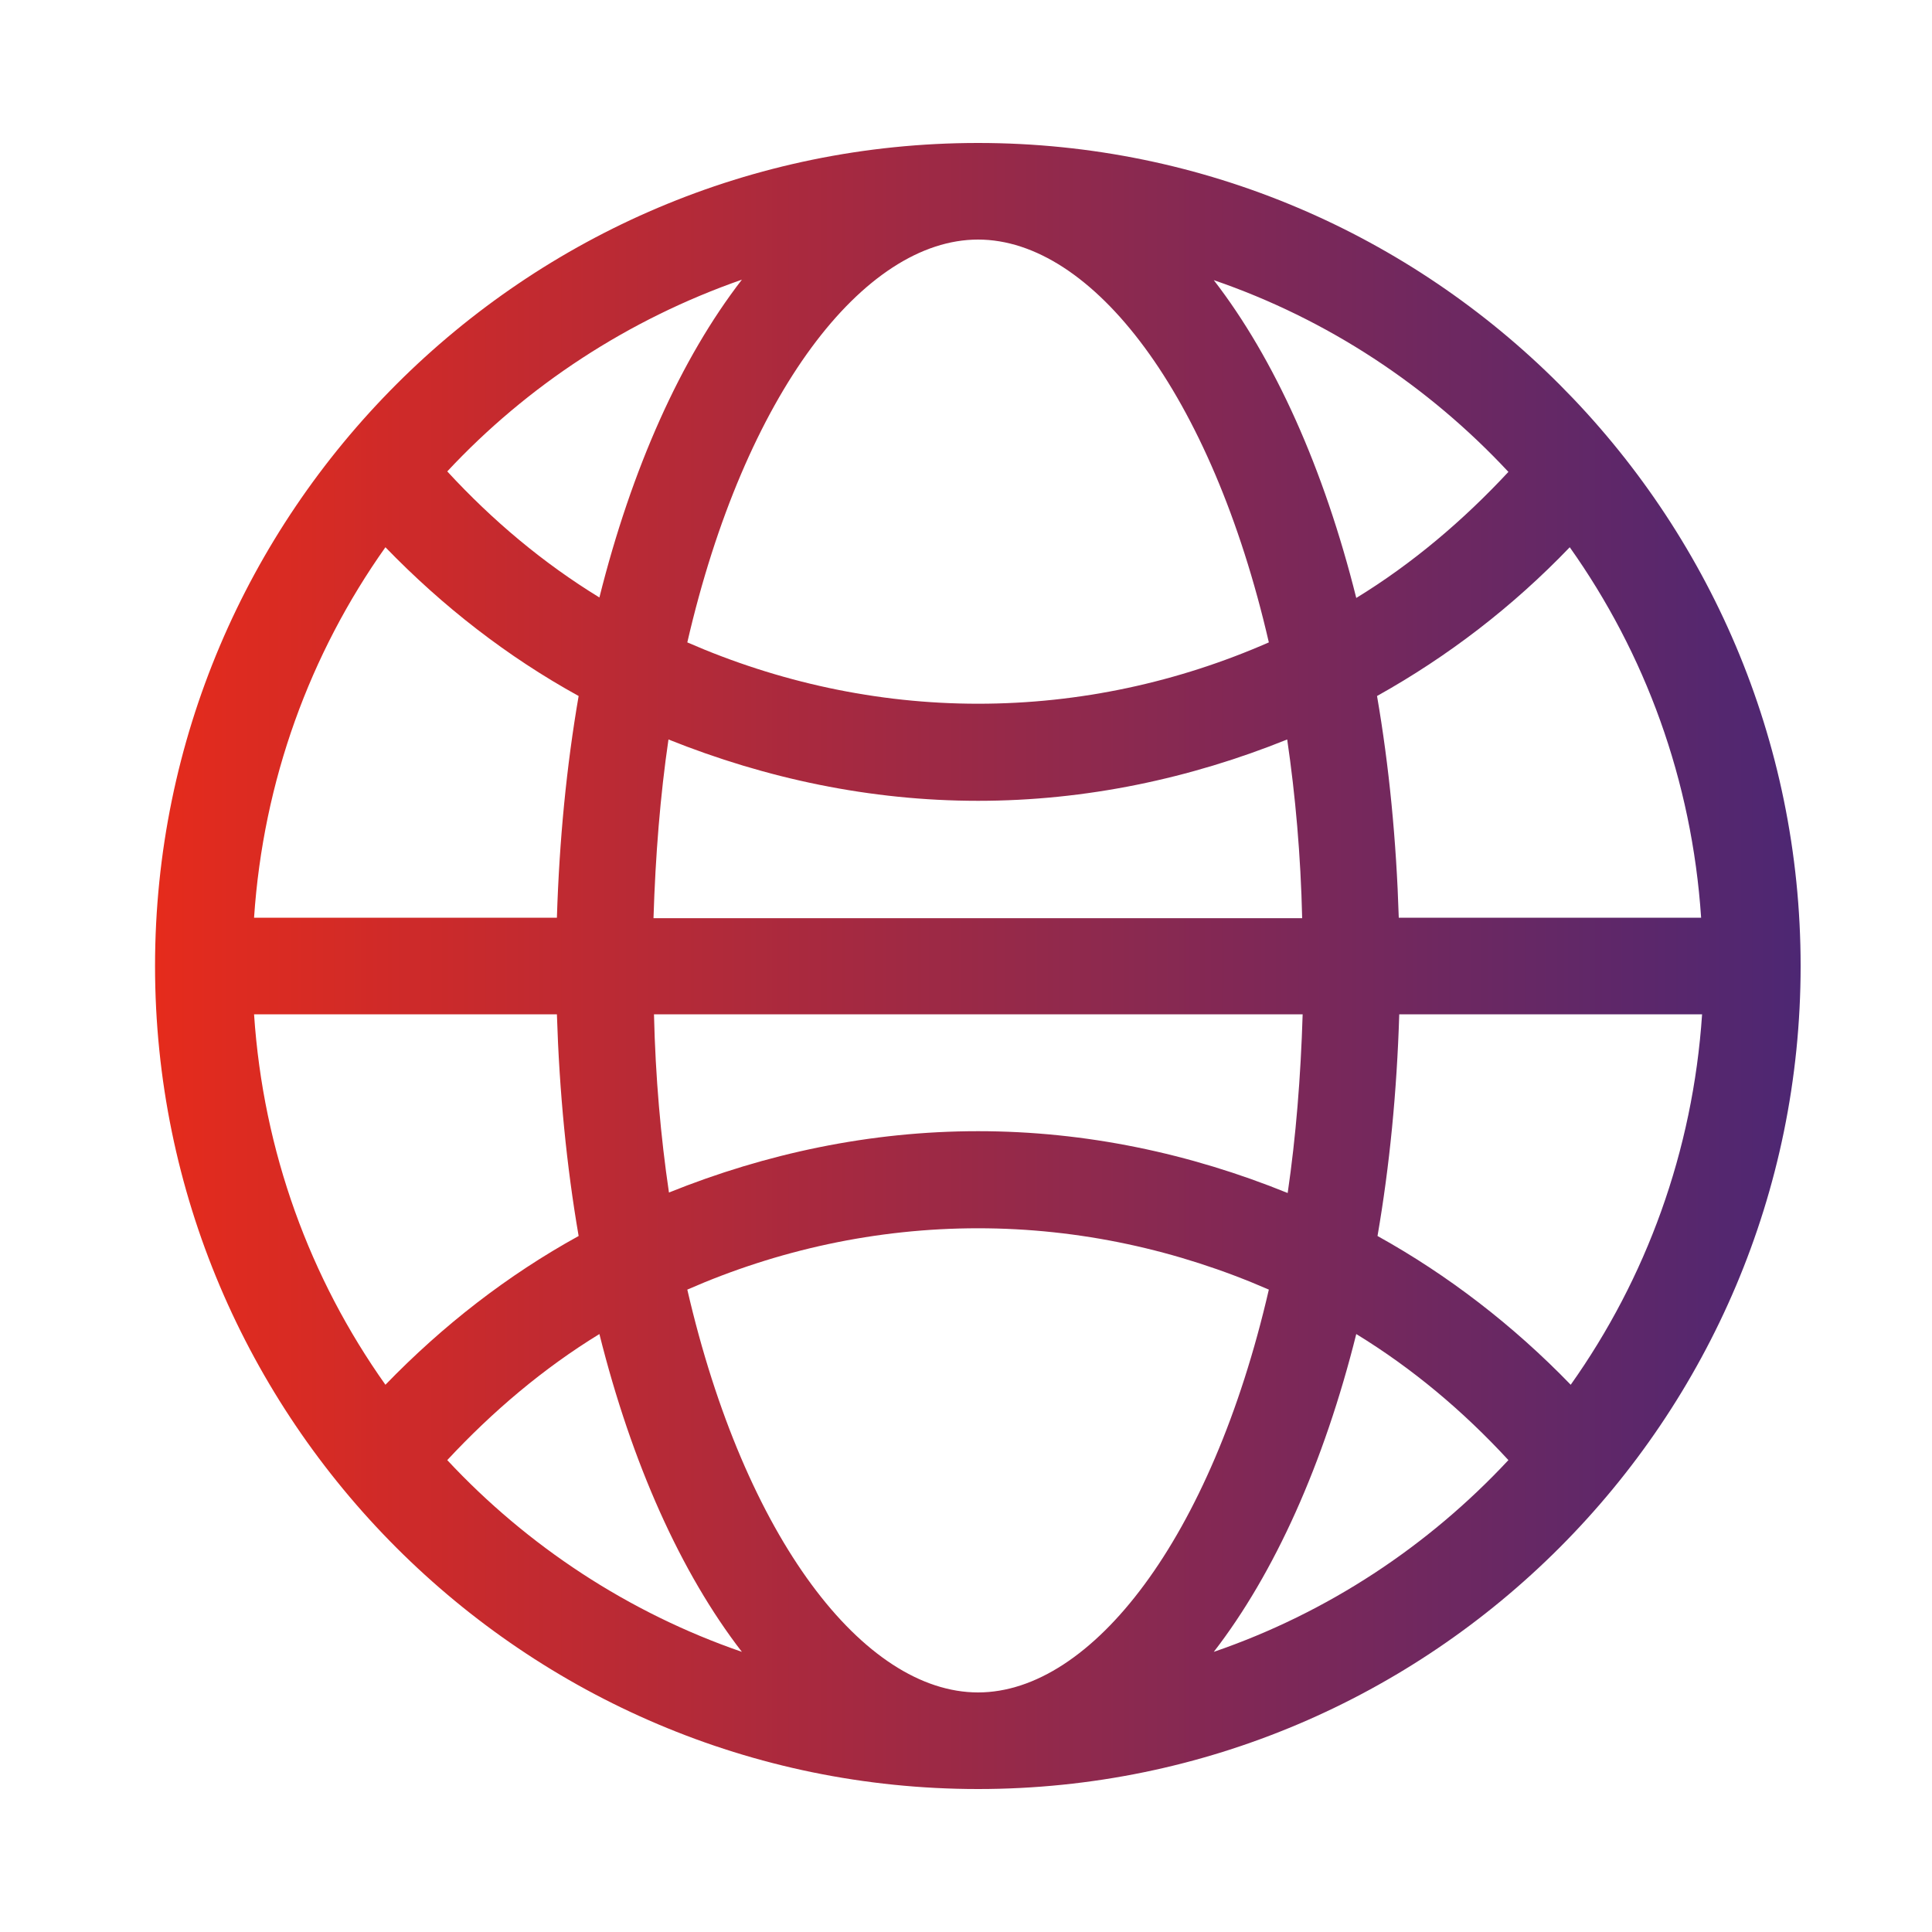 <?xml version="1.0" encoding="utf-8"?>
<!-- Generator: Adobe Illustrator 23.0.4, SVG Export Plug-In . SVG Version: 6.00 Build 0)  -->
<svg version="1.1" xmlns="http://www.w3.org/2000/svg" xmlns:xlink="http://www.w3.org/1999/xlink" x="0px" y="0px"
	 viewBox="0 0 40 40" style="enable-background:new 0 0 40 40;" xml:space="preserve">
<style type="text/css">
	.st0{opacity:0.05;fill:#020203;}
	.st1{fill:#020203;}
	.st2{fill:url(#SVGID_1_);}
	.st3{fill:url(#SVGID_2_);}
	.st4{fill:#010202;}
	.st5{fill:url(#SVGID_3_);}
	.st6{fill:url(#SVGID_4_);}
	.st7{fill:url(#SVGID_5_);}
	.st8{fill:url(#SVGID_6_);}
	.st9{fill:url(#SVGID_7_);}
	.st10{fill:url(#SVGID_8_);}
	.st11{fill:url(#SVGID_9_);}
	.st12{fill:url(#SVGID_10_);}
	.st13{fill:url(#SVGID_11_);}
	.st14{fill:url(#SVGID_12_);}
	.st15{fill:url(#SVGID_13_);}
	.st16{fill:url(#SVGID_14_);}
	.st17{fill:url(#SVGID_15_);}
	.st18{fill:url(#SVGID_16_);}
	.st19{fill:url(#SVGID_17_);}
	.st20{fill:url(#SVGID_18_);}
	.st21{fill:url(#SVGID_19_);}
	.st22{fill:url(#SVGID_20_);}
	.st23{fill:url(#SVGID_21_);}
	.st24{fill:url(#SVGID_22_);}
	.st25{fill:url(#SVGID_23_);}
	.st26{fill:url(#SVGID_24_);}
	.st27{fill:url(#SVGID_25_);}
	.st28{fill:url(#SVGID_26_);}
	.st29{fill:url(#SVGID_27_);}
	.st30{fill:url(#SVGID_28_);}
	.st31{fill:url(#SVGID_29_);}
	.st32{fill:url(#SVGID_30_);}
	.st33{fill:url(#SVGID_31_);}
	.st34{fill:url(#SVGID_32_);}
	.st35{fill:url(#SVGID_33_);}
	.st36{fill:url(#SVGID_34_);}
	.st37{fill:url(#SVGID_35_);}
	.st38{fill:url(#SVGID_36_);}
	.st39{fill:url(#SVGID_37_);}
	.st40{fill:url(#SVGID_38_);}
	.st41{fill:url(#SVGID_39_);}
	.st42{fill:url(#SVGID_40_);}
	.st43{fill:url(#SVGID_41_);}
	.st44{fill:url(#SVGID_42_);}
	.st45{fill:url(#SVGID_43_);}
	.st46{fill:url(#SVGID_44_);}
	.st47{fill:url(#SVGID_45_);}
	.st48{fill:url(#SVGID_46_);}
	.st49{fill:url(#SVGID_47_);}
	.st50{fill:url(#SVGID_48_);}
	.st51{fill:url(#SVGID_49_);}
	.st52{fill:url(#SVGID_50_);}
	.st53{fill:url(#SVGID_51_);}
	.st54{fill:url(#SVGID_52_);}
	.st55{fill:url(#SVGID_53_);}
	.st56{fill:url(#SVGID_54_);}
	.st57{fill:url(#SVGID_55_);}
	.st58{fill:url(#SVGID_56_);}
	.st59{fill:url(#SVGID_57_);}
	.st60{fill:url(#SVGID_58_);}
	.st61{fill:url(#SVGID_59_);}
	.st62{fill:url(#SVGID_60_);}
	.st63{fill:url(#SVGID_61_);}
	.st64{fill:url(#SVGID_62_);}
	.st65{fill:url(#SVGID_63_);}
	.st66{fill:url(#SVGID_64_);}
	.st67{fill:url(#SVGID_65_);}
	.st68{fill:url(#SVGID_66_);}
	.st69{fill:url(#SVGID_67_);}
	.st70{fill:url(#SVGID_68_);}
	.st71{fill:url(#SVGID_69_);}
	.st72{fill:url(#SVGID_70_);}
	.st73{fill:url(#SVGID_71_);}
	.st74{fill:url(#SVGID_72_);}
	.st75{fill:url(#SVGID_73_);}
	.st76{fill:url(#SVGID_74_);}
	.st77{fill:url(#SVGID_75_);}
	.st78{fill:url(#SVGID_76_);}
	.st79{fill:url(#SVGID_77_);}
	.st80{fill:url(#SVGID_78_);}
	.st81{fill:url(#SVGID_79_);}
	.st82{fill:url(#SVGID_80_);}
	.st83{fill:url(#SVGID_81_);}
	.st84{fill:url(#SVGID_82_);}
	.st85{fill:url(#SVGID_83_);}
	.st86{fill:url(#SVGID_84_);}
	.st87{fill:url(#SVGID_85_);}
	.st88{fill:url(#SVGID_86_);}
	.st89{fill:url(#SVGID_87_);}
	.st90{fill:url(#SVGID_88_);}
	.st91{fill:url(#SVGID_89_);}
	.st92{fill:url(#SVGID_90_);}
	.st93{fill:url(#SVGID_91_);}
	.st94{fill:url(#SVGID_92_);}
	.st95{fill:url(#SVGID_93_);}
	.st96{fill:url(#SVGID_94_);}
	.st97{fill:url(#SVGID_95_);}
	.st98{fill:url(#SVGID_96_);}
	.st99{fill:url(#SVGID_97_);}
	.st100{fill:url(#SVGID_98_);}
	.st101{fill:url(#SVGID_99_);}
	.st102{fill:none;stroke:#333333;stroke-width:1.5;stroke-miterlimit:10;}
	.st103{fill:url(#SVGID_100_);}
	.st104{fill:url(#SVGID_101_);}
	.st105{fill:url(#SVGID_102_);}
	.st106{fill:url(#SVGID_103_);}
	.st107{fill:url(#SVGID_104_);}
	.st108{fill:url(#SVGID_105_);}
	.st109{fill:url(#SVGID_106_);}
	.st110{fill:url(#SVGID_107_);}
	.st111{fill:url(#SVGID_108_);}
	.st112{fill:url(#SVGID_109_);}
	.st113{fill:url(#SVGID_110_);}
	.st114{fill:url(#SVGID_111_);}
	.st115{fill:url(#SVGID_112_);}
	.st116{fill:url(#SVGID_113_);}
	.st117{fill:url(#SVGID_114_);}
	.st118{fill:url(#SVGID_115_);}
	.st119{fill:url(#SVGID_116_);}
	.st120{fill:url(#SVGID_117_);}
	.st121{fill:url(#SVGID_118_);}
	.st122{fill:url(#SVGID_119_);}
	.st123{fill:url(#SVGID_120_);}
	.st124{fill:url(#SVGID_121_);}
	.st125{fill:url(#SVGID_122_);}
	.st126{fill:url(#SVGID_123_);}
	.st127{fill:url(#SVGID_124_);}
	.st128{fill:url(#SVGID_125_);}
	.st129{fill:url(#SVGID_126_);}
	.st130{fill:url(#SVGID_127_);}
	.st131{fill:url(#SVGID_128_);}
	.st132{fill:url(#SVGID_129_);}
	.st133{fill:url(#SVGID_130_);}
	.st134{fill:url(#SVGID_131_);}
	.st135{fill:url(#SVGID_132_);}
	.st136{fill:url(#SVGID_133_);}
	.st137{fill:url(#SVGID_134_);}
	.st138{fill:url(#SVGID_135_);}
	.st139{fill:url(#SVGID_136_);}
	.st140{fill:url(#SVGID_137_);}
	.st141{fill:url(#SVGID_138_);}
	.st142{fill:url(#SVGID_139_);}
	.st143{fill:url(#SVGID_140_);}
	.st144{fill:url(#SVGID_141_);}
	.st145{fill:url(#SVGID_142_);}
	.st146{fill:url(#SVGID_143_);}
	.st147{fill:url(#SVGID_144_);}
	.st148{fill:url(#SVGID_145_);}
	.st149{fill:url(#SVGID_146_);}
	.st150{fill:url(#SVGID_147_);}
	.st151{fill:url(#SVGID_148_);}
	.st152{fill:url(#SVGID_149_);}
	.st153{fill:url(#SVGID_150_);}
	.st154{fill:url(#SVGID_151_);}
	.st155{fill:url(#SVGID_152_);}
	.st156{fill:url(#SVGID_153_);}
	.st157{fill:url(#SVGID_154_);}
	.st158{fill:url(#SVGID_155_);}
	.st159{fill:url(#SVGID_156_);}
	.st160{fill:url(#SVGID_157_);}
	.st161{fill:url(#SVGID_158_);}
	.st162{fill:url(#SVGID_159_);}
	.st163{fill:url(#SVGID_160_);}
	.st164{fill:url(#SVGID_161_);}
	.st165{fill:url(#SVGID_162_);}
	.st166{fill:url(#SVGID_163_);}
	.st167{fill:url(#SVGID_164_);}
	.st168{fill:url(#SVGID_165_);}
	.st169{fill:url(#SVGID_166_);}
	.st170{fill:url(#SVGID_167_);}
	.st171{fill:url(#SVGID_168_);}
	.st172{fill:url(#SVGID_169_);}
	.st173{fill:#1E180F;}
	.st174{fill:url(#SVGID_170_);}
	.st175{fill:url(#SVGID_171_);}
	.st176{fill:url(#SVGID_172_);}
	.st177{fill:url(#SVGID_173_);}
	.st178{fill:url(#SVGID_174_);}
	.st179{fill:url(#SVGID_175_);}
	.st180{fill:url(#SVGID_176_);}
	.st181{fill:url(#SVGID_177_);}
	.st182{fill:url(#SVGID_178_);}
	.st183{fill:url(#SVGID_179_);}
	.st184{fill:url(#SVGID_180_);}
	.st185{fill:url(#SVGID_181_);}
	.st186{fill:url(#SVGID_182_);}
	.st187{fill:url(#SVGID_183_);}
	.st188{fill:url(#SVGID_184_);}
	.st189{fill:url(#SVGID_185_);}
	.st190{fill:url(#SVGID_186_);}
	.st191{fill:url(#SVGID_187_);}
	.st192{fill:url(#SVGID_188_);}
	.st193{fill:url(#SVGID_189_);}
	.st194{fill:url(#SVGID_190_);}
	.st195{fill:url(#SVGID_191_);}
	.st196{fill:url(#SVGID_192_);}
	.st197{fill:url(#SVGID_193_);}
	.st198{fill:url(#SVGID_194_);}
	.st199{fill:url(#SVGID_195_);}
	.st200{fill:url(#SVGID_196_);}
	.st201{fill:url(#SVGID_197_);}
	.st202{fill:url(#SVGID_198_);}
	.st203{fill:url(#SVGID_199_);}
	.st204{fill:url(#SVGID_200_);}
	.st205{fill:url(#SVGID_201_);}
	.st206{fill:url(#SVGID_202_);}
	.st207{fill:url(#SVGID_203_);}
	.st208{fill:url(#SVGID_204_);}
	.st209{fill:url(#SVGID_205_);}
	.st210{fill:url(#SVGID_206_);}
	.st211{fill:url(#SVGID_207_);}
	.st212{fill:url(#SVGID_208_);}
	.st213{fill:url(#SVGID_209_);}
	.st214{fill:url(#SVGID_210_);}
	.st215{fill:url(#SVGID_211_);}
	.st216{fill:url(#SVGID_212_);}
	.st217{fill:url(#SVGID_213_);}
	.st218{fill:url(#SVGID_214_);}
	.st219{fill:url(#SVGID_215_);}
	.st220{fill:url(#SVGID_216_);}
	.st221{fill:url(#SVGID_217_);}
	.st222{fill:url(#SVGID_218_);}
	.st223{fill:url(#SVGID_219_);}
	.st224{fill:url(#SVGID_220_);}
	.st225{fill:url(#SVGID_221_);}
	.st226{fill:url(#SVGID_222_);}
	.st227{fill:url(#SVGID_223_);}
	.st228{fill:url(#SVGID_224_);}
	.st229{fill:url(#SVGID_225_);}
	.st230{fill:url(#SVGID_226_);}
	.st231{fill:url(#SVGID_227_);}
	.st232{fill:url(#SVGID_228_);}
	.st233{fill:url(#SVGID_229_);}
	.st234{fill:url(#SVGID_230_);}
	.st235{fill:url(#SVGID_231_);}
	.st236{fill:url(#SVGID_232_);}
	.st237{fill:url(#SVGID_233_);}
	.st238{fill:url(#SVGID_234_);}
	.st239{fill:url(#SVGID_235_);}
	.st240{fill:url(#SVGID_236_);}
	.st241{fill:url(#SVGID_237_);}
	.st242{fill:url(#SVGID_238_);}
	.st243{fill:url(#SVGID_239_);}
	.st244{fill:url(#SVGID_240_);}
	.st245{fill:url(#SVGID_241_);}
	.st246{fill:url(#SVGID_242_);}
	.st247{fill:url(#SVGID_243_);}
	.st248{fill:url(#SVGID_244_);}
	.st249{fill:url(#SVGID_245_);}
	.st250{fill:url(#SVGID_246_);}
	.st251{fill:url(#SVGID_247_);}
	.st252{fill:url(#SVGID_248_);}
	.st253{fill:url(#SVGID_249_);}
	.st254{fill:url(#SVGID_250_);}
	.st255{fill:url(#SVGID_251_);}
	.st256{fill:url(#SVGID_252_);}
	.st257{fill:url(#SVGID_253_);}
	.st258{fill:url(#SVGID_254_);}
	.st259{fill:url(#SVGID_255_);}
	.st260{fill:url(#SVGID_256_);}
	.st261{fill:url(#SVGID_257_);}
	.st262{fill:url(#SVGID_258_);}
	.st263{fill:url(#SVGID_259_);}
	.st264{fill:url(#SVGID_260_);}
	.st265{fill:url(#SVGID_261_);}
	.st266{fill:url(#SVGID_262_);}
	.st267{fill:url(#SVGID_263_);}
	.st268{fill:url(#SVGID_264_);}
	.st269{fill:url(#SVGID_265_);}
	.st270{fill:url(#SVGID_266_);}
	.st271{fill:url(#SVGID_267_);}
	.st272{fill:url(#SVGID_268_);}
	.st273{fill:url(#SVGID_269_);}
	.st274{fill:url(#SVGID_270_);}
	.st275{fill:url(#SVGID_271_);}
	.st276{fill:url(#SVGID_272_);}
	.st277{fill:url(#SVGID_273_);}
	.st278{fill:url(#SVGID_274_);}
	.st279{fill:url(#SVGID_275_);}
	.st280{fill:url(#SVGID_276_);}
	.st281{fill:url(#SVGID_277_);}
	.st282{fill:url(#SVGID_278_);}
	.st283{fill:url(#SVGID_279_);}
	.st284{fill:url(#SVGID_280_);}
	.st285{fill:url(#SVGID_281_);}
	.st286{fill:url(#SVGID_282_);}
	.st287{fill:url(#SVGID_283_);}
	.st288{fill:url(#SVGID_284_);}
	.st289{fill:url(#SVGID_285_);}
	.st290{fill:url(#SVGID_286_);}
	.st291{fill:url(#SVGID_287_);}
	.st292{fill:url(#SVGID_288_);}
	.st293{fill:url(#SVGID_289_);}
	.st294{fill:url(#SVGID_290_);}
	.st295{fill:url(#SVGID_291_);}
	.st296{fill:url(#SVGID_292_);}
	.st297{fill:url(#SVGID_293_);}
	.st298{fill:url(#SVGID_294_);}
	.st299{fill:url(#SVGID_295_);}
	.st300{fill:url(#SVGID_296_);}
	.st301{fill:url(#SVGID_297_);}
	.st302{fill:url(#SVGID_298_);}
	.st303{fill:url(#SVGID_299_);}
	.st304{fill:url(#SVGID_300_);}
	.st305{fill:url(#SVGID_301_);}
	.st306{fill:url(#SVGID_302_);}
	.st307{fill:url(#SVGID_303_);}
	.st308{fill:url(#SVGID_304_);}
	.st309{fill:url(#SVGID_305_);}
	.st310{fill:url(#SVGID_306_);}
	.st311{fill:url(#SVGID_307_);}
	.st312{fill:url(#SVGID_308_);}
	.st313{fill:url(#SVGID_309_);}
	.st314{fill:url(#SVGID_310_);}
	.st315{fill:url(#SVGID_311_);}
	.st316{fill:url(#SVGID_312_);}
	.st317{fill:url(#SVGID_313_);}
	.st318{fill:url(#SVGID_314_);}
	.st319{fill:url(#SVGID_315_);}
	.st320{fill:url(#SVGID_316_);}
	.st321{fill:url(#SVGID_317_);}
	.st322{fill:url(#SVGID_318_);}
	.st323{fill:url(#SVGID_319_);}
	.st324{fill:url(#SVGID_320_);}
	.st325{fill:url(#SVGID_321_);}
	.st326{fill:url(#SVGID_322_);}
	.st327{fill:url(#SVGID_323_);}
	.st328{fill:url(#SVGID_324_);}
	.st329{fill:url(#SVGID_325_);}
	.st330{fill:url(#SVGID_326_);}
	.st331{fill:url(#SVGID_327_);}
	.st332{fill:url(#SVGID_328_);}
	.st333{fill:url(#SVGID_329_);}
	.st334{fill:url(#SVGID_330_);}
	.st335{fill:url(#SVGID_331_);}
	.st336{fill:url(#SVGID_332_);}
	.st337{fill:url(#SVGID_333_);}
	.st338{fill:url(#SVGID_334_);}
	.st339{fill:url(#SVGID_335_);}
	.st340{fill:url(#SVGID_336_);}
	.st341{fill:url(#SVGID_337_);}
	.st342{fill:url(#SVGID_338_);}
	.st343{fill:url(#SVGID_339_);}
	.st344{fill:url(#SVGID_340_);}
	.st345{fill:url(#SVGID_341_);}
	.st346{fill:url(#SVGID_342_);}
	.st347{fill:url(#SVGID_343_);}
	.st348{fill:url(#SVGID_344_);}
	.st349{fill:url(#SVGID_345_);}
	.st350{fill:url(#SVGID_346_);}
	.st351{fill:url(#SVGID_347_);}
	.st352{fill:url(#SVGID_348_);}
	.st353{fill:url(#SVGID_349_);}
	.st354{fill:url(#SVGID_350_);}
	.st355{fill:url(#SVGID_351_);}
	.st356{fill:url(#SVGID_352_);}
	.st357{fill:url(#SVGID_353_);}
	.st358{fill:url(#SVGID_354_);}
	.st359{fill:url(#SVGID_355_);}
	.st360{fill:url(#SVGID_356_);}
	.st361{fill:url(#SVGID_357_);}
	.st362{fill:url(#SVGID_358_);}
	.st363{fill:url(#SVGID_359_);}
	.st364{fill:url(#SVGID_360_);}
	.st365{fill:url(#SVGID_361_);}
	.st366{fill:url(#SVGID_362_);}
	.st367{fill:url(#SVGID_363_);}
	.st368{fill:url(#SVGID_364_);}
	.st369{fill:url(#SVGID_365_);}
	.st370{fill:url(#SVGID_366_);}
	.st371{fill:url(#SVGID_367_);}
	.st372{fill:url(#SVGID_368_);}
	.st373{fill:url(#SVGID_369_);}
	.st374{fill:url(#SVGID_370_);}
	.st375{fill:url(#SVGID_371_);}
	.st376{fill:url(#SVGID_372_);}
	.st377{fill:url(#SVGID_373_);}
	.st378{fill:url(#SVGID_374_);}
	.st379{fill:url(#SVGID_375_);}
	.st380{fill:url(#SVGID_376_);}
	.st381{fill:url(#SVGID_377_);}
	.st382{fill:url(#SVGID_378_);}
	.st383{fill:url(#SVGID_379_);}
	.st384{fill:url(#SVGID_380_);}
	.st385{fill:url(#SVGID_381_);}
	.st386{fill:url(#SVGID_382_);}
	.st387{fill:url(#SVGID_383_);}
	.st388{fill:url(#SVGID_384_);}
	.st389{fill:url(#SVGID_385_);}
	.st390{fill:url(#SVGID_386_);}
	.st391{fill:url(#SVGID_387_);}
	.st392{fill:url(#SVGID_388_);}
	.st393{fill:url(#SVGID_389_);}
	.st394{fill:url(#SVGID_390_);}
	.st395{fill:url(#SVGID_391_);}
	.st396{fill:url(#SVGID_392_);}
	.st397{fill:url(#SVGID_393_);}
	.st398{fill:url(#SVGID_394_);}
	.st399{fill:url(#SVGID_395_);}
	.st400{fill:url(#SVGID_396_);}
	.st401{fill:url(#SVGID_397_);}
	.st402{fill:url(#SVGID_398_);}
	.st403{fill:url(#SVGID_399_);}
	.st404{fill:url(#SVGID_400_);}
	.st405{fill:url(#SVGID_401_);}
	.st406{fill:url(#SVGID_402_);}
	.st407{fill:url(#SVGID_403_);}
	.st408{fill:url(#SVGID_404_);}
	.st409{fill:url(#SVGID_405_);}
	.st410{fill:url(#SVGID_406_);}
	.st411{fill:url(#SVGID_407_);}
	.st412{fill:url(#SVGID_408_);}
	.st413{fill:url(#SVGID_409_);}
	.st414{fill:url(#SVGID_410_);}
	.st415{fill:url(#SVGID_411_);}
	.st416{fill:url(#SVGID_412_);}
	.st417{fill:url(#SVGID_413_);}
	.st418{fill:url(#SVGID_414_);}
	.st419{fill:url(#SVGID_415_);}
	.st420{fill:url(#SVGID_416_);}
	.st421{fill:url(#SVGID_417_);}
	.st422{fill:url(#SVGID_418_);}
	.st423{fill:url(#SVGID_419_);}
	.st424{fill:url(#SVGID_420_);}
	.st425{fill:url(#SVGID_421_);}
	.st426{fill:url(#SVGID_422_);}
	.st427{fill:url(#SVGID_423_);}
	.st428{fill:url(#SVGID_424_);}
	.st429{fill:url(#SVGID_425_);}
	.st430{fill:url(#SVGID_426_);}
	.st431{fill:url(#SVGID_427_);}
	.st432{fill:url(#SVGID_428_);}
	.st433{fill:url(#SVGID_429_);}
	.st434{fill:url(#SVGID_430_);}
	.st435{fill:url(#SVGID_431_);}
	.st436{fill:url(#SVGID_432_);}
	.st437{fill:url(#SVGID_433_);}
	.st438{fill:url(#SVGID_434_);}
	.st439{fill:url(#SVGID_435_);}
	.st440{fill:url(#SVGID_436_);}
	.st441{fill:url(#SVGID_437_);}
	.st442{fill:url(#SVGID_438_);}
	.st443{fill:url(#SVGID_439_);}
	.st444{fill:url(#SVGID_440_);}
	.st445{fill:url(#SVGID_441_);}
	.st446{fill:url(#SVGID_442_);}
	.st447{fill:url(#SVGID_443_);}
	.st448{fill:url(#SVGID_444_);}
	.st449{fill:url(#SVGID_445_);}
	.st450{fill:url(#SVGID_446_);}
	.st451{fill:url(#SVGID_447_);}
	.st452{fill:url(#SVGID_448_);}
	.st453{fill:url(#SVGID_449_);}
	.st454{fill:url(#SVGID_450_);}
	.st455{fill:url(#SVGID_451_);}
	.st456{fill:url(#SVGID_452_);}
	.st457{fill:url(#SVGID_453_);}
	.st458{fill:url(#SVGID_454_);}
	.st459{fill:url(#SVGID_455_);}
	.st460{fill:url(#SVGID_456_);}
	.st461{fill:url(#SVGID_457_);}
	.st462{fill:url(#SVGID_458_);}
	.st463{fill:url(#SVGID_459_);}
	.st464{fill:url(#SVGID_460_);}
	.st465{fill:url(#SVGID_461_);}
	.st466{fill:url(#SVGID_462_);}
	.st467{fill:url(#SVGID_463_);}
	.st468{fill:url(#SVGID_464_);}
	.st469{fill:url(#SVGID_465_);}
	.st470{fill:url(#SVGID_466_);}
	.st471{fill:url(#SVGID_467_);}
	.st472{fill:url(#SVGID_468_);}
	.st473{fill:url(#SVGID_469_);}
	.st474{fill:url(#SVGID_470_);}
	.st475{fill:url(#SVGID_471_);}
	.st476{fill:url(#SVGID_472_);}
	.st477{fill:url(#SVGID_473_);}
	.st478{fill:url(#SVGID_474_);}
	.st479{fill:url(#SVGID_475_);}
	.st480{fill:url(#SVGID_476_);}
	.st481{fill:url(#SVGID_477_);}
	.st482{fill:url(#SVGID_478_);}
	.st483{fill:url(#SVGID_479_);}
	.st484{fill:url(#SVGID_480_);}
	.st485{fill:url(#SVGID_481_);}
	.st486{fill:url(#SVGID_482_);}
	.st487{fill:url(#SVGID_483_);}
	.st488{fill:url(#SVGID_484_);}
	.st489{fill:url(#SVGID_485_);}
	.st490{fill:url(#SVGID_486_);}
	.st491{fill:url(#SVGID_487_);}
	.st492{fill:url(#SVGID_488_);}
	.st493{fill:url(#SVGID_489_);}
	.st494{fill:url(#SVGID_490_);}
	.st495{fill:url(#SVGID_491_);}
	.st496{fill:url(#SVGID_492_);}
	.st497{fill:url(#SVGID_493_);}
	.st498{fill:url(#SVGID_494_);}
	.st499{fill:url(#SVGID_495_);}
	.st500{fill:url(#SVGID_496_);}
	.st501{fill:url(#SVGID_497_);}
	.st502{fill:url(#SVGID_498_);}
	.st503{fill:url(#SVGID_499_);}
	.st504{fill:url(#SVGID_500_);}
	.st505{fill:url(#SVGID_501_);}
	.st506{fill:url(#SVGID_502_);}
	.st507{fill:url(#SVGID_503_);}
	.st508{fill:url(#SVGID_504_);}
	.st509{fill:url(#SVGID_505_);}
	.st510{fill:url(#SVGID_506_);}
	.st511{fill:url(#SVGID_507_);}
	.st512{fill:url(#SVGID_508_);}
	.st513{fill:url(#SVGID_509_);}
	.st514{fill:url(#SVGID_510_);}
	.st515{fill:url(#SVGID_511_);}
	.st516{fill:url(#SVGID_512_);}
	.st517{fill:url(#SVGID_513_);}
	.st518{fill:url(#SVGID_514_);}
	.st519{fill:url(#SVGID_515_);}
	.st520{fill:url(#SVGID_516_);}
	.st521{fill:url(#SVGID_517_);}
	.st522{fill:url(#SVGID_518_);}
	.st523{fill:url(#SVGID_519_);}
	.st524{fill:url(#SVGID_520_);}
	.st525{fill:url(#SVGID_521_);}
	.st526{fill:url(#SVGID_522_);}
	.st527{fill:url(#SVGID_523_);}
	.st528{fill:url(#SVGID_524_);}
	.st529{fill:url(#SVGID_525_);}
	.st530{fill:url(#SVGID_526_);}
	.st531{fill:url(#SVGID_527_);}
	.st532{fill:url(#SVGID_528_);}
	.st533{fill:url(#SVGID_529_);}
	.st534{fill:url(#SVGID_530_);}
	.st535{fill:url(#SVGID_531_);}
	.st536{fill:url(#SVGID_532_);}
	.st537{fill:url(#SVGID_533_);}
	.st538{fill:url(#SVGID_534_);}
	.st539{fill:url(#SVGID_535_);}
	.st540{fill:url(#SVGID_536_);}
	.st541{fill:url(#SVGID_537_);}
	.st542{fill:url(#SVGID_538_);}
	.st543{fill:url(#SVGID_539_);}
	.st544{fill:url(#SVGID_540_);}
	.st545{fill:url(#SVGID_541_);}
	.st546{fill:url(#SVGID_542_);}
	.st547{fill:url(#SVGID_543_);}
	.st548{fill:url(#SVGID_544_);}
	.st549{fill:url(#SVGID_545_);}
	.st550{fill:url(#SVGID_546_);}
	.st551{fill:url(#SVGID_547_);}
	.st552{fill:url(#SVGID_548_);}
	.st553{fill:url(#SVGID_549_);}
	.st554{fill:url(#SVGID_550_);}
	.st555{fill:url(#SVGID_551_);}
	.st556{fill:url(#SVGID_552_);}
	.st557{fill:url(#SVGID_553_);}
	.st558{fill:url(#SVGID_554_);}
	.st559{fill:url(#SVGID_555_);}
	.st560{fill:url(#SVGID_556_);}
	.st561{fill:url(#SVGID_557_);}
	.st562{fill:url(#SVGID_558_);}
	.st563{fill:url(#SVGID_559_);}
	.st564{fill:url(#SVGID_560_);}
	.st565{fill:url(#SVGID_561_);}
	.st566{fill:url(#SVGID_562_);}
	.st567{fill:url(#SVGID_563_);}
	.st568{fill:url(#SVGID_564_);}
	.st569{fill:url(#SVGID_565_);}
	.st570{fill:url(#SVGID_566_);}
	.st571{fill:url(#SVGID_567_);}
	.st572{fill:url(#SVGID_568_);}
	.st573{fill:url(#SVGID_569_);}
	.st574{fill:url(#SVGID_570_);}
	.st575{fill:url(#SVGID_571_);}
	.st576{fill:url(#SVGID_572_);}
	.st577{fill:url(#SVGID_573_);}
	.st578{fill:url(#SVGID_574_);}
	.st579{fill:url(#SVGID_575_);}
	.st580{fill:url(#SVGID_576_);}
	.st581{fill:url(#SVGID_577_);}
	.st582{fill:url(#SVGID_578_);}
	.st583{fill:url(#SVGID_579_);}
	.st584{fill:url(#SVGID_580_);}
	.st585{fill:url(#SVGID_581_);}
	.st586{fill:url(#SVGID_582_);}
	.st587{fill:url(#SVGID_583_);}
	.st588{fill:url(#SVGID_584_);}
	.st589{fill:url(#SVGID_585_);}
	.st590{fill:url(#SVGID_586_);}
	.st591{fill:url(#SVGID_587_);}
	.st592{fill:url(#SVGID_588_);}
	.st593{fill:url(#SVGID_589_);}
	.st594{fill:url(#SVGID_590_);}
	.st595{fill:url(#SVGID_591_);}
	.st596{fill:url(#SVGID_592_);}
	.st597{fill:url(#SVGID_593_);}
	.st598{fill:url(#SVGID_594_);}
	.st599{fill:url(#SVGID_595_);}
	.st600{fill:url(#SVGID_596_);}
	.st601{fill:url(#SVGID_597_);}
	.st602{fill:url(#SVGID_598_);}
	.st603{fill:url(#SVGID_599_);}
	.st604{fill:url(#SVGID_600_);}
	.st605{fill:url(#SVGID_601_);}
	.st606{fill:url(#SVGID_602_);}
	.st607{fill:url(#SVGID_603_);}
	.st608{fill:url(#SVGID_604_);}
	.st609{fill:url(#SVGID_605_);}
	.st610{fill:url(#SVGID_606_);}
	.st611{fill:url(#SVGID_607_);}
	.st612{fill:url(#SVGID_608_);}
	.st613{fill:url(#SVGID_609_);}
	.st614{fill:url(#SVGID_610_);}
	.st615{fill:url(#SVGID_611_);}
	.st616{fill:url(#SVGID_612_);}
	.st617{fill:url(#SVGID_613_);}
	.st618{fill:url(#SVGID_614_);}
	.st619{fill:url(#SVGID_615_);}
	.st620{fill:url(#SVGID_616_);}
	.st621{fill:url(#SVGID_617_);}
	.st622{fill:url(#SVGID_618_);}
	.st623{fill:url(#SVGID_619_);}
	.st624{fill:url(#SVGID_620_);}
	.st625{fill:url(#SVGID_621_);}
	.st626{fill:url(#SVGID_622_);}
	.st627{fill:url(#SVGID_623_);}
	.st628{fill:url(#SVGID_624_);}
	.st629{fill:url(#SVGID_625_);}
	.st630{fill:url(#SVGID_626_);}
	.st631{fill:url(#SVGID_627_);}
	.st632{fill:url(#SVGID_628_);}
	.st633{fill:url(#SVGID_629_);}
	.st634{fill:url(#SVGID_630_);}
	.st635{fill:url(#SVGID_631_);}
	.st636{fill:url(#SVGID_632_);}
	.st637{fill:url(#SVGID_633_);}
	.st638{fill:url(#SVGID_634_);}
	.st639{fill:url(#SVGID_635_);}
	.st640{fill:url(#SVGID_636_);}
	.st641{fill:url(#SVGID_637_);}
	.st642{fill:url(#SVGID_638_);}
	.st643{fill:url(#SVGID_639_);}
	.st644{fill:url(#SVGID_640_);}
	.st645{fill:url(#SVGID_641_);}
	.st646{fill:url(#SVGID_642_);}
	.st647{fill:url(#SVGID_643_);}
	.st648{fill:url(#SVGID_644_);}
	.st649{fill:url(#SVGID_645_);}
	.st650{fill:url(#SVGID_646_);}
	.st651{fill:url(#SVGID_647_);}
	.st652{fill:url(#SVGID_648_);}
	.st653{fill:url(#SVGID_649_);}
	.st654{fill:url(#SVGID_650_);}
	.st655{fill:url(#SVGID_651_);}
	.st656{fill:url(#SVGID_652_);}
	.st657{fill:url(#SVGID_653_);}
	.st658{fill:url(#SVGID_654_);}
	.st659{fill:url(#SVGID_655_);}
	.st660{fill:url(#SVGID_656_);}
	.st661{fill:url(#SVGID_657_);}
	.st662{fill:url(#SVGID_658_);}
	.st663{fill:url(#SVGID_659_);}
	.st664{fill:url(#SVGID_660_);}
	.st665{fill:url(#SVGID_661_);}
	.st666{fill:url(#SVGID_662_);}
	.st667{fill:url(#SVGID_663_);}
	.st668{fill:url(#SVGID_664_);}
	.st669{fill:url(#SVGID_665_);}
	.st670{fill:url(#SVGID_666_);}
	.st671{fill:url(#SVGID_667_);}
	.st672{fill:url(#SVGID_668_);}
	.st673{fill:url(#SVGID_669_);}
	.st674{fill:url(#SVGID_670_);}
	.st675{fill:url(#SVGID_671_);}
	.st676{fill:url(#SVGID_672_);}
	.st677{fill:url(#SVGID_673_);}
	.st678{fill:url(#SVGID_674_);}
	.st679{fill:url(#SVGID_675_);}
	.st680{fill:url(#SVGID_676_);}
	.st681{fill:url(#SVGID_677_);}
	.st682{fill:url(#SVGID_678_);}
	.st683{fill:url(#SVGID_679_);}
	.st684{fill:url(#SVGID_680_);}
	.st685{fill:url(#SVGID_681_);}
	.st686{fill:url(#SVGID_682_);}
	.st687{fill:url(#SVGID_683_);}
	.st688{fill:url(#SVGID_684_);}
	.st689{fill:url(#SVGID_685_);}
	.st690{fill:url(#SVGID_686_);}
	.st691{fill:url(#SVGID_687_);}
	.st692{fill:url(#SVGID_688_);}
	.st693{fill:url(#SVGID_689_);}
	.st694{fill:url(#SVGID_690_);}
	.st695{fill:url(#SVGID_691_);}
	.st696{fill:url(#SVGID_692_);}
	.st697{fill:url(#SVGID_693_);}
	.st698{fill:url(#SVGID_694_);}
	.st699{fill:url(#SVGID_695_);}
	.st700{fill:url(#SVGID_696_);}
	.st701{fill:url(#SVGID_697_);}
	.st702{fill:url(#SVGID_698_);}
	.st703{fill:url(#SVGID_699_);}
	.st704{fill:url(#SVGID_700_);}
	.st705{fill:url(#SVGID_701_);}
	.st706{fill:url(#SVGID_702_);}
	.st707{fill:url(#SVGID_703_);}
	.st708{fill:url(#SVGID_704_);}
	.st709{fill:url(#SVGID_705_);}
	.st710{fill:url(#SVGID_706_);}
	.st711{fill:url(#SVGID_707_);}
	.st712{fill:url(#SVGID_708_);}
	.st713{fill:url(#SVGID_709_);}
	.st714{fill:url(#SVGID_710_);}
	.st715{fill:url(#SVGID_711_);}
	.st716{fill:url(#SVGID_712_);}
	.st717{fill:url(#SVGID_713_);}
	.st718{fill:url(#SVGID_714_);}
	.st719{fill:url(#SVGID_715_);}
	.st720{fill:url(#SVGID_716_);}
	.st721{fill:url(#SVGID_717_);}
	.st722{fill:url(#SVGID_718_);}
	.st723{fill:url(#SVGID_719_);}
	.st724{fill:url(#SVGID_720_);}
	.st725{fill:url(#SVGID_721_);}
	.st726{fill:url(#SVGID_722_);}
	.st727{fill:url(#SVGID_723_);}
	.st728{fill:url(#SVGID_724_);}
	.st729{fill:url(#SVGID_725_);}
	.st730{fill:url(#SVGID_726_);}
	.st731{fill:url(#SVGID_727_);}
	.st732{fill:url(#SVGID_728_);}
	.st733{fill:url(#SVGID_729_);}
	.st734{fill:url(#SVGID_730_);}
	.st735{fill:url(#SVGID_731_);}
	.st736{fill:url(#SVGID_732_);}
	.st737{fill:url(#SVGID_733_);}
	.st738{fill:url(#SVGID_734_);}
	.st739{fill:url(#SVGID_735_);}
	.st740{fill:url(#SVGID_736_);}
	.st741{fill:url(#SVGID_737_);}
	.st742{fill:url(#SVGID_738_);}
	.st743{fill:url(#SVGID_739_);}
	.st744{fill:url(#SVGID_740_);}
	.st745{fill:url(#SVGID_741_);}
	.st746{fill:url(#SVGID_742_);}
	.st747{fill:url(#SVGID_743_);}
	.st748{fill:url(#SVGID_744_);}
	.st749{fill:url(#SVGID_745_);}
	.st750{fill:url(#SVGID_746_);}
	.st751{fill:url(#SVGID_747_);}
	.st752{fill:url(#SVGID_748_);}
	.st753{fill:url(#SVGID_749_);}
	.st754{fill:url(#SVGID_750_);}
	.st755{fill:url(#SVGID_751_);}
	.st756{fill:url(#SVGID_752_);}
	.st757{fill:url(#SVGID_753_);}
	.st758{fill:url(#SVGID_754_);}
	.st759{fill:url(#SVGID_755_);}
	.st760{fill:url(#SVGID_756_);}
	.st761{fill:url(#SVGID_757_);}
	.st762{fill:url(#SVGID_758_);}
	.st763{fill:url(#SVGID_759_);}
	.st764{fill:url(#SVGID_760_);}
	.st765{fill:url(#SVGID_761_);}
	.st766{fill:url(#SVGID_762_);}
	.st767{fill:url(#SVGID_763_);}
	.st768{fill:url(#SVGID_764_);}
	.st769{fill:url(#SVGID_765_);}
	.st770{fill:url(#SVGID_766_);}
	.st771{fill:url(#SVGID_767_);}
	.st772{fill:url(#SVGID_768_);}
	.st773{fill:url(#SVGID_769_);}
	.st774{fill:url(#SVGID_770_);}
	.st775{fill:url(#SVGID_771_);}
	.st776{fill:url(#SVGID_772_);}
	.st777{fill:url(#SVGID_773_);}
	.st778{fill:url(#SVGID_774_);}
	.st779{fill:url(#SVGID_775_);}
	.st780{fill:url(#SVGID_776_);}
	.st781{fill:url(#SVGID_777_);}
	.st782{fill:url(#SVGID_778_);}
	.st783{fill:url(#SVGID_779_);}
	.st784{fill:url(#SVGID_780_);}
	.st785{fill:url(#SVGID_781_);}
	.st786{fill:url(#SVGID_782_);}
	.st787{fill:url(#SVGID_783_);}
	.st788{fill:url(#SVGID_784_);}
	.st789{fill:url(#SVGID_785_);}
	.st790{fill:url(#SVGID_786_);}
	.st791{fill:url(#SVGID_787_);}
	.st792{fill:url(#SVGID_788_);}
	.st793{fill:url(#SVGID_789_);}
	.st794{fill:url(#SVGID_790_);}
	.st795{fill:url(#SVGID_791_);}
	.st796{fill:url(#SVGID_792_);}
	.st797{fill:url(#SVGID_793_);}
	.st798{fill:url(#SVGID_794_);}
	.st799{fill:url(#SVGID_795_);}
	.st800{fill:url(#SVGID_796_);}
	.st801{fill:url(#SVGID_797_);}
	.st802{fill:url(#SVGID_798_);}
	.st803{fill:url(#SVGID_799_);}
	.st804{fill:url(#SVGID_800_);}
	.st805{fill:url(#SVGID_801_);}
	.st806{fill:url(#SVGID_802_);}
	.st807{fill:url(#SVGID_803_);}
	.st808{fill:url(#SVGID_804_);}
	.st809{fill:url(#SVGID_805_);}
	.st810{fill:url(#SVGID_806_);}
	.st811{fill:url(#SVGID_807_);}
	.st812{fill:url(#SVGID_808_);}
	.st813{fill:url(#SVGID_809_);}
	.st814{fill:url(#SVGID_810_);}
	.st815{fill:url(#SVGID_811_);}
	.st816{fill:url(#SVGID_812_);}
	.st817{fill:url(#SVGID_813_);}
	.st818{fill:url(#SVGID_814_);}
	.st819{fill:url(#SVGID_815_);}
	.st820{fill:url(#SVGID_816_);}
	.st821{fill:url(#SVGID_817_);}
	.st822{fill:url(#SVGID_818_);}
	.st823{fill:url(#SVGID_819_);}
	.st824{fill:url(#SVGID_820_);}
	.st825{fill:url(#SVGID_821_);}
	.st826{fill:url(#SVGID_822_);}
	.st827{fill:url(#SVGID_823_);}
	.st828{fill:url(#SVGID_824_);}
	.st829{fill:url(#SVGID_825_);}
	.st830{fill:url(#SVGID_826_);}
	.st831{fill:url(#SVGID_827_);}
	.st832{fill:url(#SVGID_828_);}
	.st833{fill:url(#SVGID_829_);}
	.st834{fill:url(#SVGID_830_);}
	.st835{fill:url(#SVGID_831_);}
	.st836{fill:url(#SVGID_832_);}
	.st837{fill:url(#SVGID_833_);}
	.st838{fill:url(#SVGID_834_);}
	.st839{fill:url(#SVGID_835_);}
	.st840{fill:url(#SVGID_836_);}
	.st841{fill:url(#SVGID_837_);}
	.st842{fill:url(#SVGID_838_);}
	.st843{fill:url(#SVGID_839_);}
	.st844{fill:url(#SVGID_840_);}
	.st845{fill:url(#SVGID_841_);}
	.st846{fill:url(#SVGID_842_);}
	.st847{fill:url(#SVGID_843_);}
	.st848{fill:url(#SVGID_844_);}
	.st849{fill:url(#SVGID_845_);}
	.st850{fill:url(#SVGID_846_);}
	.st851{fill:url(#SVGID_847_);}
	.st852{fill:url(#SVGID_848_);}
	.st853{fill:url(#SVGID_849_);}
	.st854{fill:url(#SVGID_850_);}
	.st855{fill:url(#SVGID_851_);}
	.st856{fill:url(#SVGID_852_);}
	.st857{fill:url(#SVGID_853_);}
	.st858{fill:url(#SVGID_854_);}
	.st859{fill:url(#SVGID_855_);}
	.st860{fill:url(#SVGID_856_);}
	.st861{fill:url(#SVGID_857_);}
	.st862{fill:url(#SVGID_858_);}
	.st863{fill:url(#SVGID_859_);}
	.st864{fill:url(#SVGID_860_);}
	.st865{fill:url(#SVGID_861_);}
	.st866{fill:url(#SVGID_862_);}
	.st867{fill:url(#SVGID_863_);}
	.st868{fill:url(#SVGID_864_);}
	.st869{fill:url(#SVGID_865_);}
	.st870{fill:url(#SVGID_866_);}
	.st871{fill:url(#SVGID_867_);}
	.st872{fill:url(#SVGID_868_);}
	.st873{fill:url(#SVGID_869_);}
	.st874{fill:url(#SVGID_870_);}
	.st875{fill:url(#SVGID_871_);}
	.st876{fill:url(#SVGID_872_);}
	.st877{fill:url(#SVGID_873_);}
	.st878{fill:url(#SVGID_874_);}
	.st879{fill:url(#SVGID_875_);}
	.st880{fill:url(#SVGID_876_);}
	.st881{fill:url(#SVGID_877_);}
	.st882{fill:url(#SVGID_878_);}
	.st883{fill:url(#SVGID_879_);}
	.st884{fill:url(#SVGID_880_);}
	.st885{fill:url(#SVGID_881_);}
	.st886{fill:url(#SVGID_882_);}
	.st887{fill:#221F20;}
	.st888{fill:url(#SVGID_883_);}
	.st889{fill:url(#SVGID_884_);}
	.st890{fill:url(#SVGID_885_);}
	.st891{fill:url(#SVGID_886_);}
	.st892{fill:url(#SVGID_887_);}
	.st893{fill:url(#SVGID_888_);}
	.st894{fill:url(#SVGID_889_);}
	.st895{fill:url(#SVGID_890_);}
	.st896{fill:url(#SVGID_891_);}
	.st897{fill:url(#SVGID_892_);}
	.st898{fill:url(#SVGID_893_);}
	.st899{fill:url(#SVGID_894_);}
	.st900{fill:url(#SVGID_895_);}
	.st901{fill:url(#SVGID_896_);}
	.st902{fill:url(#SVGID_897_);}
	.st903{fill:url(#SVGID_898_);}
	.st904{fill:url(#SVGID_899_);}
	.st905{fill:url(#SVGID_900_);}
	.st906{fill:url(#SVGID_901_);}
	.st907{fill:url(#SVGID_902_);}
	.st908{fill:url(#SVGID_903_);}
	.st909{fill:url(#SVGID_904_);}
	.st910{fill:url(#SVGID_905_);}
	.st911{fill:url(#SVGID_906_);}
	.st912{fill:url(#SVGID_907_);}
	.st913{fill:url(#SVGID_908_);}
	.st914{fill:url(#SVGID_909_);}
	.st915{fill:url(#SVGID_910_);}
	.st916{fill:url(#SVGID_911_);}
	.st917{fill:url(#SVGID_912_);}
	.st918{fill:url(#SVGID_913_);}
	.st919{fill:url(#SVGID_914_);}
	.st920{fill:url(#SVGID_915_);}
	.st921{fill:url(#SVGID_916_);}
	.st922{fill:url(#SVGID_917_);}
	.st923{fill:url(#SVGID_918_);}
	.st924{fill:url(#SVGID_919_);}
	.st925{fill:url(#SVGID_920_);}
	.st926{fill:url(#SVGID_921_);}
	.st927{fill:url(#SVGID_922_);}
	.st928{fill:url(#SVGID_923_);}
	.st929{fill:url(#SVGID_924_);}
	.st930{fill:url(#SVGID_925_);}
	.st931{fill:url(#SVGID_926_);}
	.st932{fill:url(#SVGID_927_);}
	.st933{fill:url(#SVGID_928_);}
	.st934{fill:url(#SVGID_929_);}
	.st935{fill:url(#SVGID_930_);}
	.st936{fill:url(#SVGID_931_);}
	.st937{fill:url(#SVGID_932_);}
	.st938{fill:url(#SVGID_933_);}
	.st939{fill:url(#SVGID_934_);}
	.st940{fill:url(#SVGID_935_);}
	.st941{fill:url(#SVGID_936_);}
	.st942{fill:url(#SVGID_937_);}
	.st943{fill:url(#SVGID_938_);}
	.st944{fill:url(#SVGID_939_);}
	.st945{fill:url(#SVGID_940_);}
	.st946{fill:url(#SVGID_941_);}
	.st947{fill:url(#SVGID_942_);}
	.st948{fill:url(#SVGID_943_);}
	.st949{fill:url(#SVGID_944_);}
	.st950{fill:url(#SVGID_945_);}
	.st951{fill:url(#SVGID_946_);}
	.st952{fill:url(#SVGID_947_);}
	.st953{fill:url(#SVGID_948_);}
	.st954{fill:url(#SVGID_949_);}
	.st955{fill:url(#SVGID_950_);}
	.st956{fill:url(#SVGID_951_);}
	.st957{fill:url(#SVGID_952_);}
	.st958{fill:url(#SVGID_953_);}
	.st959{fill:url(#SVGID_954_);}
	.st960{fill:url(#SVGID_955_);}
	.st961{fill:url(#SVGID_956_);}
	.st962{fill:url(#SVGID_957_);}
	.st963{fill:url(#SVGID_958_);}
	.st964{fill:url(#SVGID_959_);}
	.st965{fill:url(#SVGID_960_);}
	.st966{fill:url(#SVGID_961_);}
	.st967{fill:url(#SVGID_962_);}
	.st968{fill:url(#SVGID_963_);}
	.st969{fill:url(#SVGID_964_);}
	.st970{fill:url(#SVGID_965_);}
	.st971{fill:url(#SVGID_966_);}
	.st972{fill:url(#SVGID_967_);}
	.st973{fill:url(#SVGID_968_);}
	.st974{fill:url(#SVGID_969_);}
	.st975{fill:url(#SVGID_970_);}
	.st976{fill:url(#SVGID_971_);}
	.st977{fill:url(#SVGID_972_);}
	.st978{fill:url(#SVGID_973_);}
	.st979{fill:url(#SVGID_974_);}
	.st980{fill:url(#SVGID_975_);}
	.st981{fill:url(#SVGID_976_);}
	.st982{fill:url(#SVGID_977_);}
	.st983{fill:url(#SVGID_978_);}
	.st984{fill:url(#SVGID_979_);}
	.st985{fill:url(#SVGID_980_);}
	.st986{fill:url(#SVGID_981_);}
	.st987{fill:url(#SVGID_982_);}
	.st988{fill:url(#SVGID_983_);}
	.st989{fill:url(#SVGID_984_);}
	.st990{fill:url(#SVGID_985_);}
	.st991{fill:url(#SVGID_986_);}
	.st992{fill:url(#SVGID_987_);}
	.st993{fill:url(#SVGID_988_);}
	.st994{fill:url(#SVGID_989_);}
	.st995{fill:url(#SVGID_990_);}
	.st996{fill:url(#SVGID_991_);}
	.st997{fill:url(#SVGID_992_);}
	.st998{fill:url(#SVGID_993_);}
	.st999{fill:url(#SVGID_994_);}
	.st1000{fill:url(#SVGID_995_);}
	.st1001{fill:url(#SVGID_996_);}
	.st1002{fill:url(#SVGID_997_);}
	.st1003{fill:url(#SVGID_998_);}
	.st1004{fill:url(#SVGID_999_);}
	.st1005{fill:url(#SVGID_1000_);}
	.st1006{fill:url(#SVGID_1001_);}
	.st1007{fill:url(#SVGID_1002_);}
	.st1008{fill:url(#SVGID_1003_);}
	.st1009{fill:url(#SVGID_1004_);}
	.st1010{fill:url(#SVGID_1005_);}
	.st1011{fill:url(#SVGID_1006_);}
	.st1012{fill:url(#SVGID_1007_);}
	.st1013{fill:url(#SVGID_1008_);}
	.st1014{fill:url(#SVGID_1009_);}
	.st1015{fill:url(#SVGID_1010_);}
	.st1016{fill:url(#SVGID_1011_);}
	.st1017{fill:url(#SVGID_1012_);}
	.st1018{fill:url(#SVGID_1013_);}
	.st1019{fill:url(#SVGID_1014_);}
	.st1020{fill:url(#SVGID_1015_);}
	.st1021{fill:url(#SVGID_1016_);}
	.st1022{fill:url(#SVGID_1017_);}
	.st1023{fill:url(#SVGID_1018_);}
	.st1024{fill:url(#SVGID_1019_);}
	.st1025{fill:url(#SVGID_1020_);}
	.st1026{fill:url(#SVGID_1021_);}
	.st1027{fill:url(#SVGID_1022_);}
	.st1028{fill:url(#SVGID_1023_);}
	.st1029{fill:url(#SVGID_1024_);}
	.st1030{fill:url(#SVGID_1025_);}
	.st1031{fill:url(#SVGID_1026_);}
	.st1032{fill:url(#SVGID_1027_);}
	.st1033{fill:url(#SVGID_1028_);}
	.st1034{fill:url(#SVGID_1029_);}
	.st1035{fill:url(#SVGID_1030_);}
	.st1036{fill:url(#SVGID_1031_);}
	.st1037{fill:url(#SVGID_1032_);}
	.st1038{fill:url(#SVGID_1033_);}
	.st1039{fill:url(#SVGID_1034_);}
	.st1040{fill:url(#SVGID_1035_);}
	.st1041{fill:url(#SVGID_1036_);}
	.st1042{fill:url(#SVGID_1037_);}
	.st1043{fill:url(#SVGID_1038_);}
	.st1044{fill:url(#SVGID_1039_);}
	.st1045{fill:url(#SVGID_1040_);}
	.st1046{fill:url(#SVGID_1041_);}
	.st1047{fill:url(#SVGID_1042_);}
	.st1048{fill:url(#SVGID_1043_);}
	.st1049{fill:url(#SVGID_1044_);}
	.st1050{fill:url(#SVGID_1045_);}
	.st1051{fill:url(#SVGID_1046_);}
	.st1052{fill:url(#SVGID_1047_);}
	.st1053{fill:url(#SVGID_1048_);}
	.st1054{fill:url(#SVGID_1049_);}
	.st1055{fill:url(#SVGID_1050_);}
	.st1056{fill:url(#SVGID_1051_);}
	.st1057{fill:url(#SVGID_1052_);}
	.st1058{fill:url(#SVGID_1053_);}
	.st1059{fill:url(#SVGID_1054_);}
	.st1060{fill:url(#SVGID_1055_);}
	.st1061{fill:url(#SVGID_1056_);}
	.st1062{fill:url(#SVGID_1057_);}
	.st1063{fill:url(#SVGID_1058_);}
	.st1064{fill:url(#SVGID_1059_);}
	.st1065{fill:url(#SVGID_1060_);}
	.st1066{fill:url(#SVGID_1061_);}
	.st1067{fill:url(#SVGID_1062_);}
	.st1068{fill:url(#SVGID_1063_);}
	.st1069{fill:url(#SVGID_1064_);}
	.st1070{fill:url(#SVGID_1065_);}
	.st1071{fill:url(#SVGID_1066_);}
	.st1072{fill:url(#SVGID_1067_);}
	.st1073{fill:url(#SVGID_1068_);}
	.st1074{fill:url(#SVGID_1069_);}
	.st1075{fill:url(#SVGID_1070_);}
	.st1076{fill:url(#SVGID_1071_);}
	.st1077{fill:url(#SVGID_1072_);}
	.st1078{fill:url(#SVGID_1073_);}
	.st1079{fill:url(#SVGID_1074_);}
	.st1080{fill:url(#SVGID_1075_);}
	.st1081{fill:url(#SVGID_1076_);}
	.st1082{fill:url(#SVGID_1077_);}
	.st1083{fill:url(#SVGID_1078_);}
	.st1084{fill:url(#SVGID_1079_);}
	.st1085{fill:url(#SVGID_1080_);}
	.st1086{fill:url(#SVGID_1081_);}
	.st1087{fill:url(#SVGID_1082_);}
	.st1088{fill:url(#SVGID_1083_);}
	.st1089{fill:url(#SVGID_1084_);}
	.st1090{fill:url(#SVGID_1085_);}
	.st1091{fill:url(#SVGID_1086_);}
	.st1092{fill:url(#SVGID_1087_);}
	.st1093{fill:url(#SVGID_1088_);}
	.st1094{fill:url(#SVGID_1089_);}
	.st1095{fill:url(#SVGID_1090_);}
	.st1096{fill:url(#SVGID_1091_);}
	.st1097{fill:url(#SVGID_1092_);}
	.st1098{fill:url(#SVGID_1093_);}
	.st1099{fill:url(#SVGID_1094_);}
	.st1100{fill:url(#SVGID_1095_);}
	.st1101{fill:url(#SVGID_1096_);}
	.st1102{fill:url(#SVGID_1097_);}
	.st1103{fill:url(#SVGID_1098_);}
	.st1104{fill:url(#SVGID_1099_);}
	.st1105{fill:url(#SVGID_1100_);}
	.st1106{fill:url(#SVGID_1101_);}
	.st1107{fill:#216DB5;}
	.st1108{fill:#E52B1C;}
	.st1109{fill:#4D2773;}
	.st1110{fill:none;stroke:#020203;stroke-width:2.171;stroke-linecap:round;stroke-linejoin:round;stroke-miterlimit:10;}
	.st1111{fill:none;stroke:#020203;stroke-width:2;stroke-miterlimit:10;}
	.st1112{fill:none;stroke:#020203;stroke-width:2;stroke-linecap:round;stroke-linejoin:round;stroke-miterlimit:10;}
	.st1113{fill:none;stroke:#020203;stroke-width:2;stroke-linejoin:round;stroke-miterlimit:10;}
	.st1114{fill:none;stroke:#020203;stroke-width:2.055;stroke-linejoin:round;stroke-miterlimit:10;}
	.st1115{fill:none;stroke:#020203;stroke-width:1.886;stroke-linejoin:round;stroke-miterlimit:10;}
	.st1116{fill:none;stroke:#020203;stroke-width:2.041;stroke-linejoin:round;stroke-miterlimit:10;}
	.st1117{fill:url(#SVGID_1102_);}
	.st1118{fill:url(#SVGID_1103_);}
	.st1119{fill:url(#SVGID_1104_);}
	.st1120{fill:url(#SVGID_1105_);}
	.st1121{fill:url(#SVGID_1106_);}
	.st1122{fill:url(#SVGID_1107_);}
	.st1123{fill:url(#SVGID_1108_);}
	.st1124{fill:url(#SVGID_1109_);}
	.st1125{fill:url(#SVGID_1110_);}
	.st1126{fill:url(#SVGID_1111_);}
	.st1127{clip-path:url(#SVGID_1113_);enable-background:new    ;}
	.st1128{clip-path:url(#SVGID_1115_);}
	.st1129{clip-path:url(#SVGID_1117_);}
	.st1130{clip-path:url(#SVGID_1119_);fill:#216DB5;}
	.st1131{clip-path:url(#SVGID_1121_);enable-background:new    ;}
	.st1132{clip-path:url(#SVGID_1123_);}
	.st1133{clip-path:url(#SVGID_1125_);}
	.st1134{clip-path:url(#SVGID_1127_);fill:#E52C1F;}
	.st1135{clip-path:url(#SVGID_1129_);fill:#4D2671;}
	.st1136{clip-path:url(#SVGID_1131_);fill:#010202;}
	.st1137{fill:url(#SVGID_1132_);}
	.st1138{fill:url(#SVGID_1133_);}
	.st1139{fill:url(#SVGID_1134_);}
	.st1140{fill:url(#SVGID_1135_);}
	.st1141{fill:url(#SVGID_1136_);}
	.st1142{fill:url(#SVGID_1137_);}
	.st1143{fill:url(#SVGID_1138_);}
	.st1144{fill:url(#SVGID_1139_);}
	.st1145{fill:url(#SVGID_1140_);}
	.st1146{fill:url(#SVGID_1141_);}
	.st1147{fill:url(#SVGID_1142_);}
	.st1148{fill:url(#SVGID_1143_);}
	.st1149{fill:url(#SVGID_1144_);}
	.st1150{fill:url(#SVGID_1145_);}
	.st1151{fill:url(#SVGID_1146_);}
	.st1152{fill:url(#SVGID_1147_);}
	.st1153{fill:url(#SVGID_1148_);}
</style>
<g id="Layer_1">
	<linearGradient id="SVGID_1_" gradientUnits="userSpaceOnUse" x1="3.211" y1="20" x2="37.282" y2="20">
		<stop  offset="0" style="stop-color:#E52B1C"/>
		<stop  offset="1" style="stop-color:#4D2773"/>
	</linearGradient>
	<path class="st2" d="M20.25,2.96C10.85,2.96,3.21,10.61,3.21,20s7.64,17.04,17.04,17.04S37.28,29.39,37.28,20
		S29.64,2.96,20.25,2.96z M28.52,25.59c0.25-1.45,0.4-2.98,0.45-4.59h6.27c-0.19,2.84-1.16,5.47-2.72,7.67
		C31.33,27.44,29.98,26.4,28.52,25.59z M20.25,35.04c-2.36,0-4.83-3.18-6.02-8.34c1.87-0.82,3.91-1.27,6.02-1.27
		c2.1,0,4.14,0.45,6.02,1.27C25.08,31.86,22.6,35.04,20.25,35.04z M20.25,23.42c-2.23,0-4.39,0.46-6.4,1.27
		c-0.17-1.15-0.28-2.39-0.31-3.69h13.43c-0.04,1.3-0.14,2.54-0.31,3.7C24.64,23.88,22.48,23.42,20.25,23.42z M7.98,28.67
		c-1.56-2.2-2.53-4.82-2.72-7.67h6.27c0.05,1.6,0.2,3.14,0.45,4.59C10.51,26.4,9.17,27.44,7.98,28.67z M11.98,14.41
		c-0.25,1.45-0.4,2.98-0.45,4.59H5.26c0.19-2.84,1.16-5.47,2.72-7.67C9.17,12.56,10.51,13.6,11.98,14.41z M20.25,4.96
		c2.36,0,4.83,3.18,6.02,8.34c-1.87,0.82-3.91,1.27-6.02,1.27c-2.1,0-4.14-0.45-6.02-1.27C15.42,8.14,17.89,4.96,20.25,4.96z
		 M20.25,16.58c2.23,0,4.39-0.46,6.4-1.27c0.17,1.16,0.28,2.4,0.31,3.7H13.53c0.04-1.3,0.14-2.54,0.31-3.7
		C15.86,16.12,18.02,16.58,20.25,16.58z M28.96,19c-0.05-1.6-0.2-3.14-0.45-4.59c1.47-0.82,2.81-1.85,3.99-3.08
		c1.56,2.2,2.53,4.82,2.72,7.67H28.96z M31.23,9.77c-0.94,1.01-1.99,1.9-3.15,2.61c-0.67-2.68-1.69-4.95-2.95-6.58
		C27.49,6.61,29.57,7.99,31.23,9.77z M15.36,5.79c-1.26,1.63-2.28,3.9-2.95,6.58c-1.16-0.71-2.21-1.59-3.15-2.61
		C10.92,7.98,13.01,6.61,15.36,5.79z M9.26,30.23c0.94-1.01,1.99-1.9,3.15-2.61c0.67,2.68,1.69,4.95,2.95,6.58
		C13.01,33.39,10.92,32.01,9.26,30.23z M25.13,34.2c1.26-1.63,2.28-3.9,2.95-6.58c1.16,0.71,2.21,1.59,3.15,2.61
		C29.57,32.01,27.49,33.39,25.13,34.2z"/>
</g>
<g id="Layer_2">
</g>
</svg>
